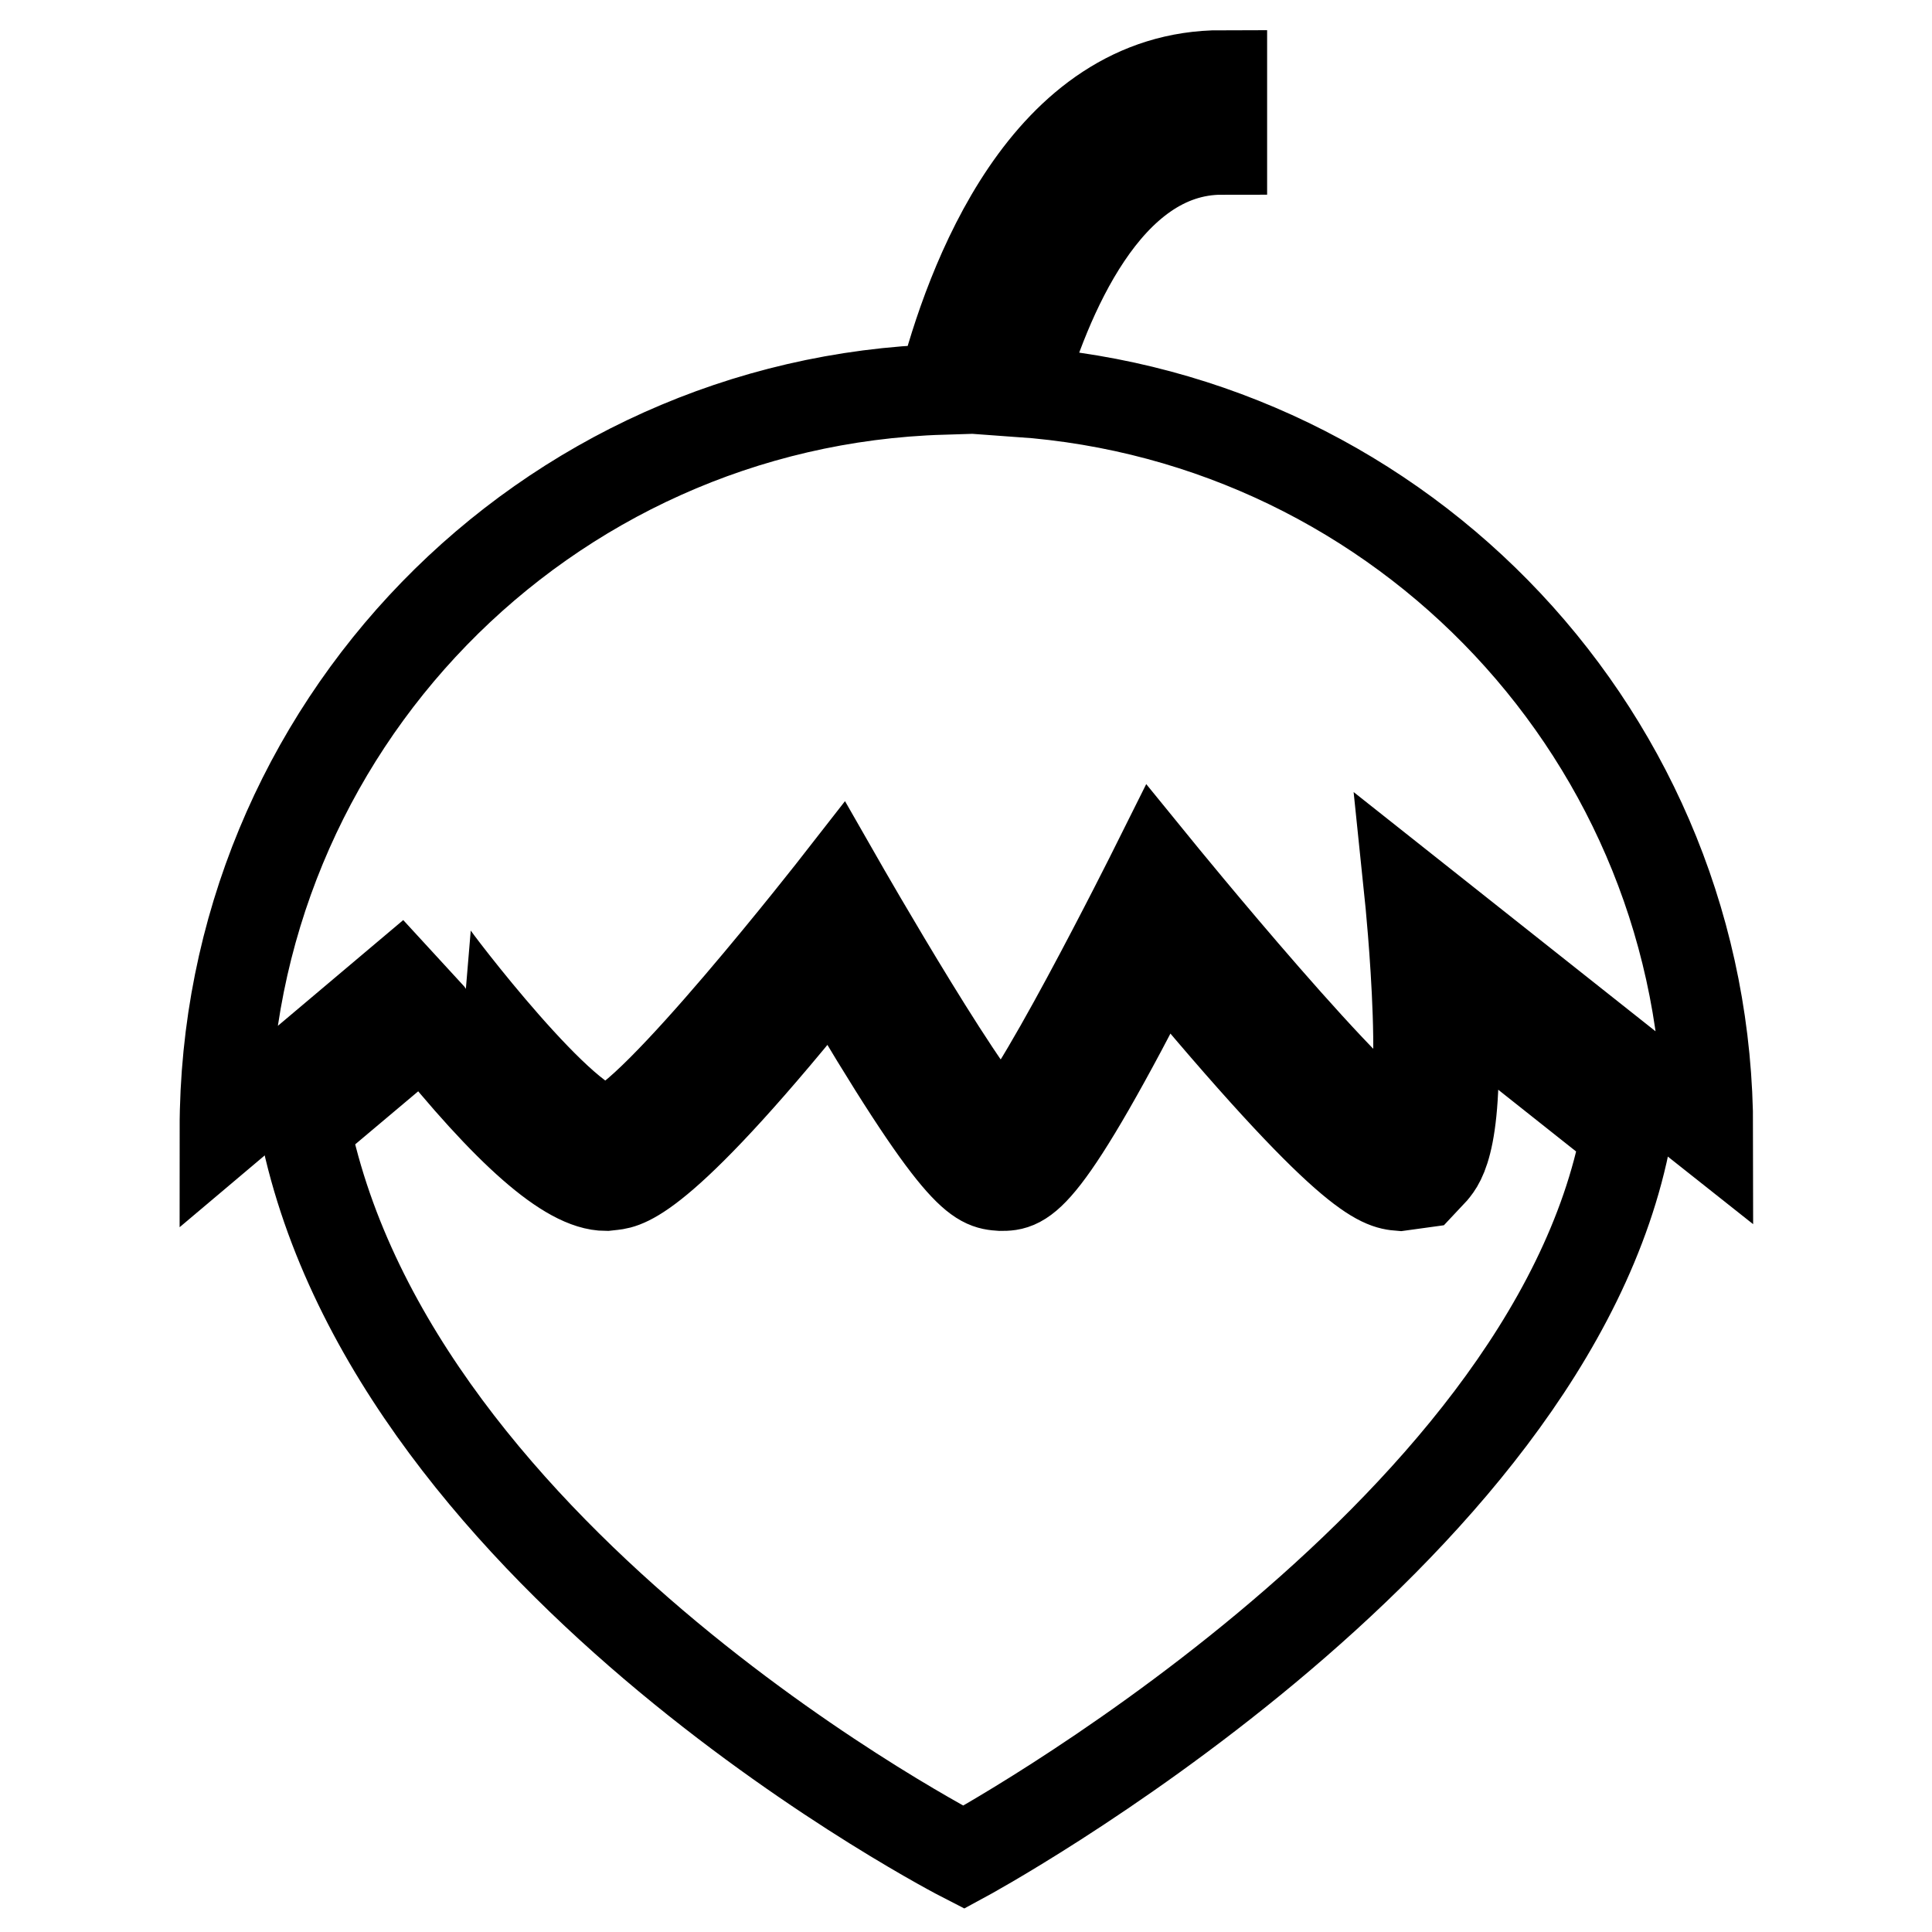 <?xml version="1.0" encoding="utf-8"?>
<!-- Svg Vector Icons : http://www.onlinewebfonts.com/icon -->
<!DOCTYPE svg PUBLIC "-//W3C//DTD SVG 1.1//EN" "http://www.w3.org/Graphics/SVG/1.1/DTD/svg11.dtd">
<svg version="1.1" xmlns="http://www.w3.org/2000/svg" xmlns:xlink="http://www.w3.org/1999/xlink" x="0px" y="0px" viewBox="0 0 256 256" enable-background="new 0 0 256 256" xml:space="preserve">
<g><g><g><g id="b90_food"><path stroke-width="12" fill-opacity="0" stroke="#000000"  d="M189.9,155.1l-1.5,1.6l-2.9,0.4c-2.5-0.2-6.6-0.7-31.6-30.9c-15.7,30.9-18.3,30.9-21.3,30.9c-2.9-0.2-5.4-0.4-22.2-29.1c-22.5,28.2-27.5,28.8-29.2,29l-0.9,0.1c-5,0-13-7.1-24.1-21l-15.8,13.3c11.9,58.1,87.3,96.7,87.3,96.7s77.7-42,87.8-95.9l-23.2-18.4C193.5,151,190.8,154,189.9,155.1z"/><path stroke-width="12" fill-opacity="0" stroke="#000000"  d="M80.7,149.8c5.4-0.7,30.5-32.9,30.5-32.9s18.7,32.7,21.6,32.9c2.8,0.2,20.3-34.9,20.3-34.9s28,34.4,32.5,34.9c4.5,0.5,1.2-31.3,1.2-31.3l39.5,31.3c0-51.9-40.3-94.3-91.3-97.9c3.5-12.2,11.5-32.1,26.9-32.1V10c-23.4,0-33.4,27.6-37,41.6c-52.8,1.6-95.1,44.9-95.1,98.1l27.5-23.2C57.2,126.6,75.3,150.5,80.7,149.8z"/></g></g><g></g><g></g><g></g><g></g><g></g><g></g><g></g><g></g><g></g><g></g><g></g><g></g><g></g><g></g><g></g></g></g>
</svg>